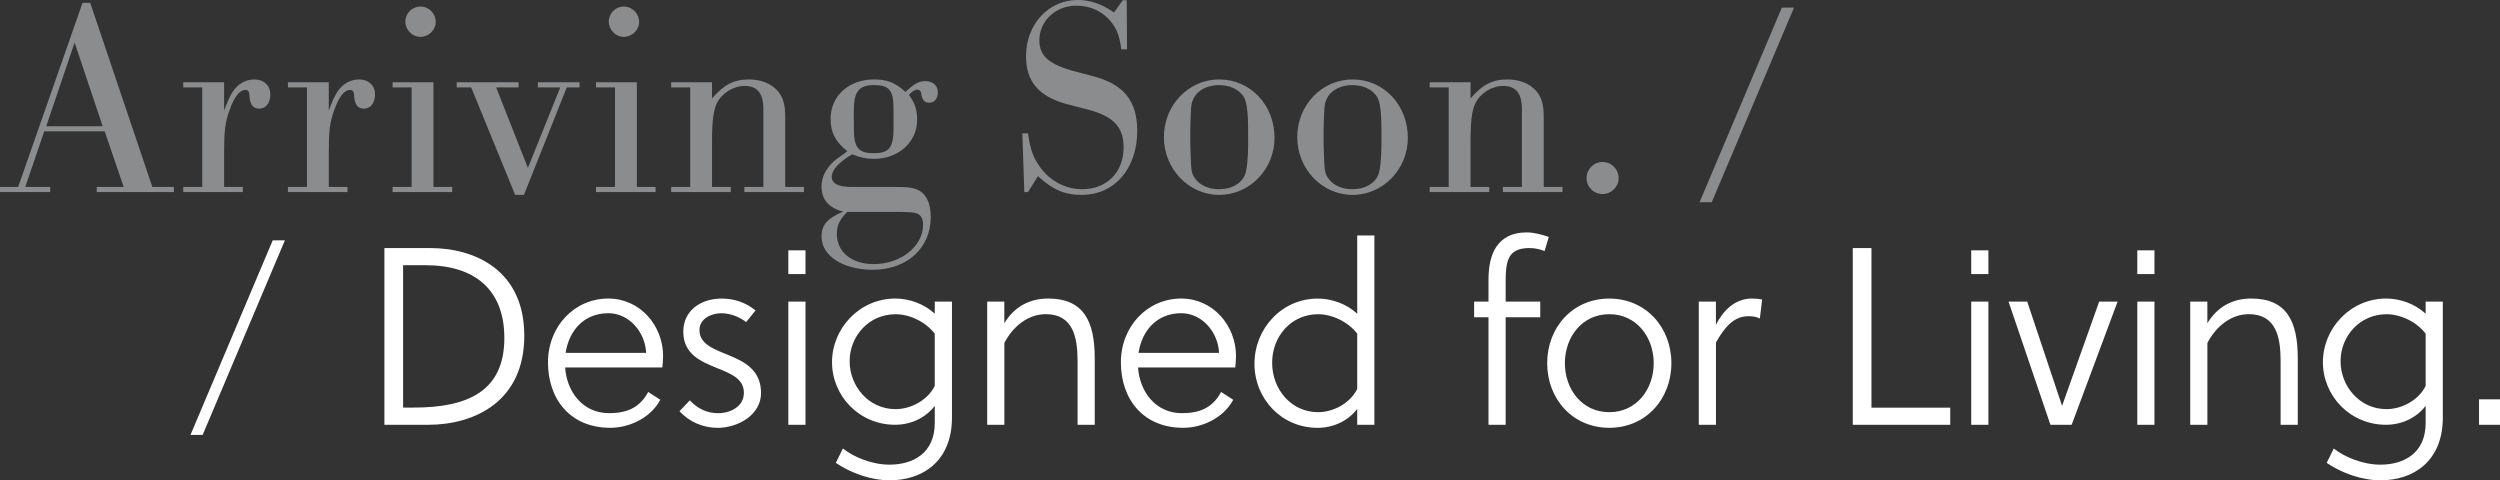 <?xml version="1.0" encoding="UTF-8"?><svg id="Layer_1" xmlns="http://www.w3.org/2000/svg" xmlns:xlink="http://www.w3.org/1999/xlink" viewBox="0 0 881.29 169.33"><rect x="0" y="0" width="881.29" height="169.33" fill="#333333" stroke="none"/><defs><style>.cls-1{fill:none;}.cls-2{fill:#8b8c8d;}.cls-3{fill:#fff;}.cls-4{clip-path:url(#clippath);}</style><clipPath id="clippath"><rect class="cls-1" width="881.29" height="169.33"/></clipPath></defs><g class="cls-4"><path class="cls-2" d="M632.42,2.67h-4.29l-29,68.61h4.29l29-68.61ZM564.89,57.1c-3.1,0-5.6,2.6-5.6,5.7s2.5,5.6,5.7,5.6c3,0,5.6-2.5,5.6-5.6s-2.5-5.7-5.7-5.7M518.39,29h-14.4v1.8h6.7v35.1h-6.7v1.8h21v-1.8h-6.6v-16c0-7.2.5-11.1,1.7-13.5,1.8-3.6,5.8-6.1,9.8-6.1,4.5,0,6.6,2.6,6.6,8.2v27.4h-6.7v1.8h21v-1.8h-6.6v-24.7c0-4.5-.8-7-2.7-9.2-2.3-2.6-6-4-10.1-4-5.3,0-8.9,1.9-13,6.7v-5.7ZM466.59,45.9c.2-8.6.3-9.4,1.1-11,1.3-3,4.8-4.9,9-4.9,3.9,0,7.1,1.5,8.8,4.2,1,1.7,1.5,5.5,1.5,11.7v4.9c0,5.2-.5,9.5-1.2,11-1.4,3.1-4.8,4.9-9.1,4.9-3.9,0-7.1-1.6-8.7-4.2-1.1-1.8-1.1-2.4-1.4-11.7v-4.9ZM476.79,28c-10.8,0-19.5,9.1-19.5,20.3s8.7,20.4,19.5,20.4,19.5-9.1,19.5-20.1c0-11.6-8.5-20.6-19.5-20.6M419.59,45.9c.2-8.6.3-9.4,1.1-11,1.3-3,4.8-4.9,9-4.9,3.9,0,7.1,1.5,8.8,4.2,1,1.7,1.5,5.5,1.5,11.7v4.9c0,5.2-.5,9.5-1.2,11-1.4,3.1-4.8,4.9-9.1,4.9-3.9,0-7.1-1.6-8.7-4.2-1.1-1.8-1.1-2.4-1.4-11.7v-4.9ZM429.79,28c-10.8,0-19.5,9.1-19.5,20.3s8.7,20.4,19.5,20.4,19.5-9.1,19.5-20.1c0-11.6-8.5-20.6-19.5-20.6M397.2.1h-1.4l-3.1,4.3C388.39,1.4,384.39,0,379.89,0c-10.3,0-18.2,8.6-18.2,19.8,0,9,4.5,14.2,14.4,16.9l7.7,2c8.8,2.4,12.3,6.1,12.3,13.3,0,8.7-5.9,14.7-14.6,14.7-6.2,0-11.9-3.2-15.4-8.6-2-3-2.9-5.6-3.7-11.1h-2l.7,20.7h1.3l3.5-5.6c5.3,4.8,9.4,6.6,15.4,6.6,11.6,0,19.6-9.2,19.6-22.6,0-10.6-4.8-16.5-15.8-19.3l-5.3-1.4c-9.8-2.5-13.4-5.5-13.4-11.2,0-6.8,5.7-12.2,13-12.2,5.3,0,9.9,2.3,12.8,6.4,1.7,2.4,2.5,4.6,3.1,9h2l-.1-17.3ZM300.7,74.7h15.5q5.6,0,6.9.5c1.5.5,2.3,1.9,2.3,4,0,7.6-7.8,13.9-17.4,13.9-7.8,0-13-4.3-13-10.6,0-3,1-5.2,3.7-7.8h2ZM300.99,38.9c0-6.6,1.8-8.9,7.1-8.9s6.9,1.7,6.9,8.4v6.5c0,7.2-1.5,9.1-7,9.1s-7-1.9-7-9.1v-6ZM300.1,65.9c-4.6,0-6.9-1.2-6.9-3.6s2.6-5.2,7.2-7.9c2.7,1.1,4.9,1.6,7.7,1.6,8.6,0,15.2-5.9,15.2-13.7,0-3.6-.7-5.8-2.9-8.9,1.2-1.2,2.1-1.8,2.9-1.8s1.3.4,1.4,1.2c.4,2.5,1.1,3.4,2.9,3.4s3-1.4,3-3.7-1.7-3.9-4.4-3.9c-2.3,0-3.9.9-7,3.8-3.6-3.3-6.5-4.4-11.1-4.4-8.9,0-15.3,5.8-15.3,13.9,0,4.8,1.7,8.1,5.9,11.4q-.6.5-1.3,1-2.6,1.8-3.3,2.4c-3,2.8-4.5,5.7-4.5,9,0,4.6,2.4,7.5,7.6,8.9-5.6,2.4-7.6,4.7-7.6,8.8,0,6.8,7.6,11.7,18,11.7,12.1,0,20.5-7.6,20.5-18.6,0-4.4-1.3-7.5-3.7-9.1-1.9-1.2-3.9-1.5-8.7-1.5h-15.6ZM251,29h-14.4v1.8h6.7v35.1h-6.7v1.8h21v-1.8h-6.6v-16c0-7.2.5-11.1,1.7-13.5,1.8-3.6,5.8-6.1,9.8-6.1,4.5,0,6.6,2.6,6.6,8.2v27.4h-6.7v1.8h21v-1.8h-6.6v-24.7c0-4.5-.8-7-2.7-9.2-2.3-2.6-6-4-10.1-4-5.3,0-8.9,1.9-13,6.7v-5.7ZM219.9,2.3c-2.9,0-5.3,2.4-5.3,5.3s2.4,5.4,5.3,5.4,5.4-2.4,5.4-5.3-2.4-5.4-5.4-5.4M224.5,29h-14.4v1.8h6.7v35.1h-6.7v1.8h21v-1.8h-6.6V29ZM181.6,68.7h3.1l15.1-37.9h4.5v-1.8h-14.7v1.8h7.9l-11.4,28.4-11.2-28.4h7.9v-1.8h-21.8v1.8h5.1l15.5,37.9ZM148.2,2.3c-2.9,0-5.3,2.4-5.3,5.3s2.4,5.4,5.3,5.4,5.4-2.4,5.4-5.3-2.4-5.4-5.4-5.4M152.8,29h-14.4v1.8h6.7v35.1h-6.7v1.8h21v-1.8h-6.6V29ZM115.9,29h-14.4v1.8h6.7v35.1h-6.7v1.8h21v-1.8h-6.6v-11.6c0-8.2.3-11.1,2-15.7,1.6-4.5,3.5-6.9,5.5-6.9.9,0,1.3.5,1.4,1.6.1,3.4,1.2,5,3.5,5s3.9-2,3.9-5c0-3.2-2.3-5.3-5.6-5.3-3.1,0-5.9,1.6-7.7,4.4-1.1,1.8-1.7,3.1-3,6.6v-10ZM79,29h-14.4v1.8h6.7v35.1h-6.7v1.8h21v-1.8h-6.6v-11.6c0-8.2.3-11.1,2-15.7,1.6-4.5,3.5-6.9,5.5-6.9.9,0,1.3.5,1.4,1.6.1,3.4,1.2,5,3.5,5s3.9-2,3.9-5c0-3.2-2.3-5.3-5.6-5.3-3.1,0-5.9,1.6-7.7,4.4-1.1,1.8-1.7,3.1-3,6.6v-10ZM36.2,44.5h-19.9l10-29.5,9.9,29.5ZM36.9,46.3l6.7,19.6h-9.5v1.8h27.2v-1.8h-7.6L31.8,1h-2.7L6.4,65.9H0v1.8h17.7v-1.8h-8.8l6.7-19.6h21.3Z"/><path class="cls-3" d="M881.29,140.76h-7.39v8.99h7.39v-8.99ZM855.08,136.04c-2.49,5.07-8.45,8.19-13.79,8.19-9.52,0-16.2-8.1-16.2-16.91s6.76-16.55,16.2-16.55c4.98,0,10.59,2.67,13.79,6.85v18.42ZM861.13,106.31h-6.05v4.27c-3.74-3.47-8.99-5.34-13.88-5.34-12.73,0-22.34,10.59-22.34,22.43s9.52,22.07,22.25,22.07c5.34,0,10.68-2.31,13.97-6.67v6.05c0,10.68-7.74,14.68-15.93,14.68-6.23,0-12.64-2.67-16.47-5.7l-2.49,5.07c5.43,3.65,12.37,6.14,19.05,6.14,11.57,0,21.89-6.76,21.89-22.07v-40.94ZM772.09,106.31v43.43h6.05v-28.84c2.85-5.52,8.1-10.15,14.6-10.15,9.7,0,11.21,8.28,11.21,16.47v22.52h6.05v-23.5c0-13.08-4-21-16.38-21-6.67,0-12.02,2.94-15.49,8.72v-7.65h-6.05ZM759.48,88.25h-6.05v8.37h6.05v-8.37ZM759.48,106.31h-6.05v43.43h6.05v-43.43ZM722.81,149.75h7.48l16.2-43.43h-6.5l-13.08,36.76-12.28-36.76h-6.59l14.77,43.43ZM700.94,88.25h-6.05v8.37h6.05v-8.37ZM700.94,106.31h-6.05v43.43h6.05v-43.43ZM687.49,149.75v-6.05h-27.77v-56.25h-6.59v62.3h34.35ZM604.9,106.31h-6.05v43.43h6.05v-29.01c3.11-5.52,6.41-9.26,11.39-9.26,1.69,0,2.76.18,4.09.8l.8-6.67c-1.25-.27-2.49-.36-3.65-.36-6.05,0-10.24,4.45-12.64,9.26v-8.19ZM582.96,128.03c0,9.08-5.96,17.27-15.66,17.27s-15.66-8.19-15.66-17.27,5.96-17.27,15.66-17.27,15.66,8.19,15.66,17.27M567.3,105.25c-12.9,0-21.89,10.15-21.89,22.78s8.99,22.78,21.89,22.78,21.89-10.15,21.89-22.78-8.99-22.78-21.89-22.78M545.99,83.53c-2.05-.71-4.98-1.6-7.83-1.6-5.34,0-8.63,2.05-10.68,5.07s-2.76,7.21-2.76,11.66v7.65h-5.07v5.52h5.07v37.91h6.05v-37.91h12.19v-5.52h-12.19v-7.12c0-4.81.36-8.37,2.76-10.24,1.6-1.25,3.74-1.51,5.52-1.51,2.14,0,3.92.44,5.43,1.07l1.51-4.98ZM478.44,137.11c-2.49,5.07-8.45,8.19-13.79,8.19-9.52,0-16.2-8.1-16.2-17.44s6.76-17.09,16.2-17.09c4.98,0,10.59,2.67,13.79,6.85v19.49ZM478.44,149.75h6.05v-66.75h-6.05v27.59c-3.74-3.47-8.99-5.34-13.88-5.34-12.73,0-22.34,10.59-22.34,22.96s9.52,22.61,22.25,22.61c5.34,0,10.68-2.31,13.97-6.68v5.61ZM429.74,124.38h-28.39c1.25-8.1,6.68-13.97,15.04-13.97,7.39,0,12.99,6.67,13.35,13.97M435.44,129.54c.09-.8.27-2.58.27-4.01,0-10.77-8.1-20.29-19.31-20.29-11.84,0-21.27,9.7-21.27,22.52s7.74,23.05,21.98,23.05c6.59,0,14.15-3.38,17.62-9.88l-4.27-2.76c-3.11,5.87-8.01,7.48-13.79,7.48-9.43,0-14.95-7.74-15.49-16.11h34.26ZM348,106.31v43.43h6.05v-28.84c2.85-5.52,8.1-10.15,14.6-10.15,9.7,0,11.21,8.28,11.21,16.47v22.52h6.05v-23.5c0-13.08-4.01-21-16.38-21-6.68,0-12.02,2.94-15.49,8.72v-7.65h-6.05ZM329.51,136.04c-2.49,5.07-8.45,8.19-13.8,8.19-9.52,0-16.2-8.1-16.2-16.91s6.76-16.55,16.2-16.55c4.98,0,10.59,2.67,13.8,6.85v18.42ZM335.57,106.31h-6.05v4.27c-3.74-3.47-8.99-5.34-13.88-5.34-12.73,0-22.34,10.59-22.34,22.43s9.52,22.07,22.25,22.07c5.34,0,10.68-2.31,13.97-6.67v6.05c0,10.68-7.74,14.68-15.93,14.68-6.23,0-12.64-2.67-16.46-5.7l-2.49,5.07c5.43,3.65,12.37,6.14,19.05,6.14,11.57,0,21.89-6.76,21.89-22.07v-40.94ZM283.95,88.25h-6.05v8.37h6.05v-8.37ZM283.95,106.31h-6.05v43.43h6.05v-43.43ZM266.33,109.43c-3.38-2.76-7.39-4.18-11.93-4.18-7.3,0-13.53,4.18-13.53,11.66,0,7.92,6.14,10.5,11.84,12.82,4.89,1.96,9.52,3.74,9.52,8.72s-4.9,7.21-9.08,7.21-7.39-1.78-9.97-4.54l-3.65,3.83c3.56,3.92,8.54,5.87,13.44,5.87,7.3,0,15.31-4.63,15.31-12.28s-5.25-10.77-10.59-12.99c-5.52-2.31-11.12-4.01-11.12-9.17,0-4.09,4.27-5.96,7.65-5.96,3.2,0,6.41,1.25,8.81,3.12l3.29-4.09ZM227.78,124.38h-28.39c1.25-8.1,6.67-13.97,15.04-13.97,7.39,0,12.99,6.67,13.35,13.97M233.48,129.54c.09-.8.27-2.58.27-4.01,0-10.77-8.1-20.29-19.31-20.29-11.84,0-21.27,9.7-21.27,22.52s7.74,23.05,21.98,23.05c6.59,0,14.15-3.38,17.62-9.88l-4.27-2.76c-3.11,5.87-8.01,7.48-13.79,7.48-9.43,0-14.95-7.74-15.49-16.11h34.27ZM142.1,143.69v-50.2h7.92c17.53,0,27.77,8.81,27.77,25.63,0,18.78-12.82,24.56-32.04,24.56h-3.65ZM135.51,149.75h15.31c16.73,0,34-8.37,34-31.42s-17.36-30.88-33.11-30.88h-16.2v62.3ZM100.43,84.72h-4.29l-29,68.61h4.29l29-68.61Z"/></g></svg>